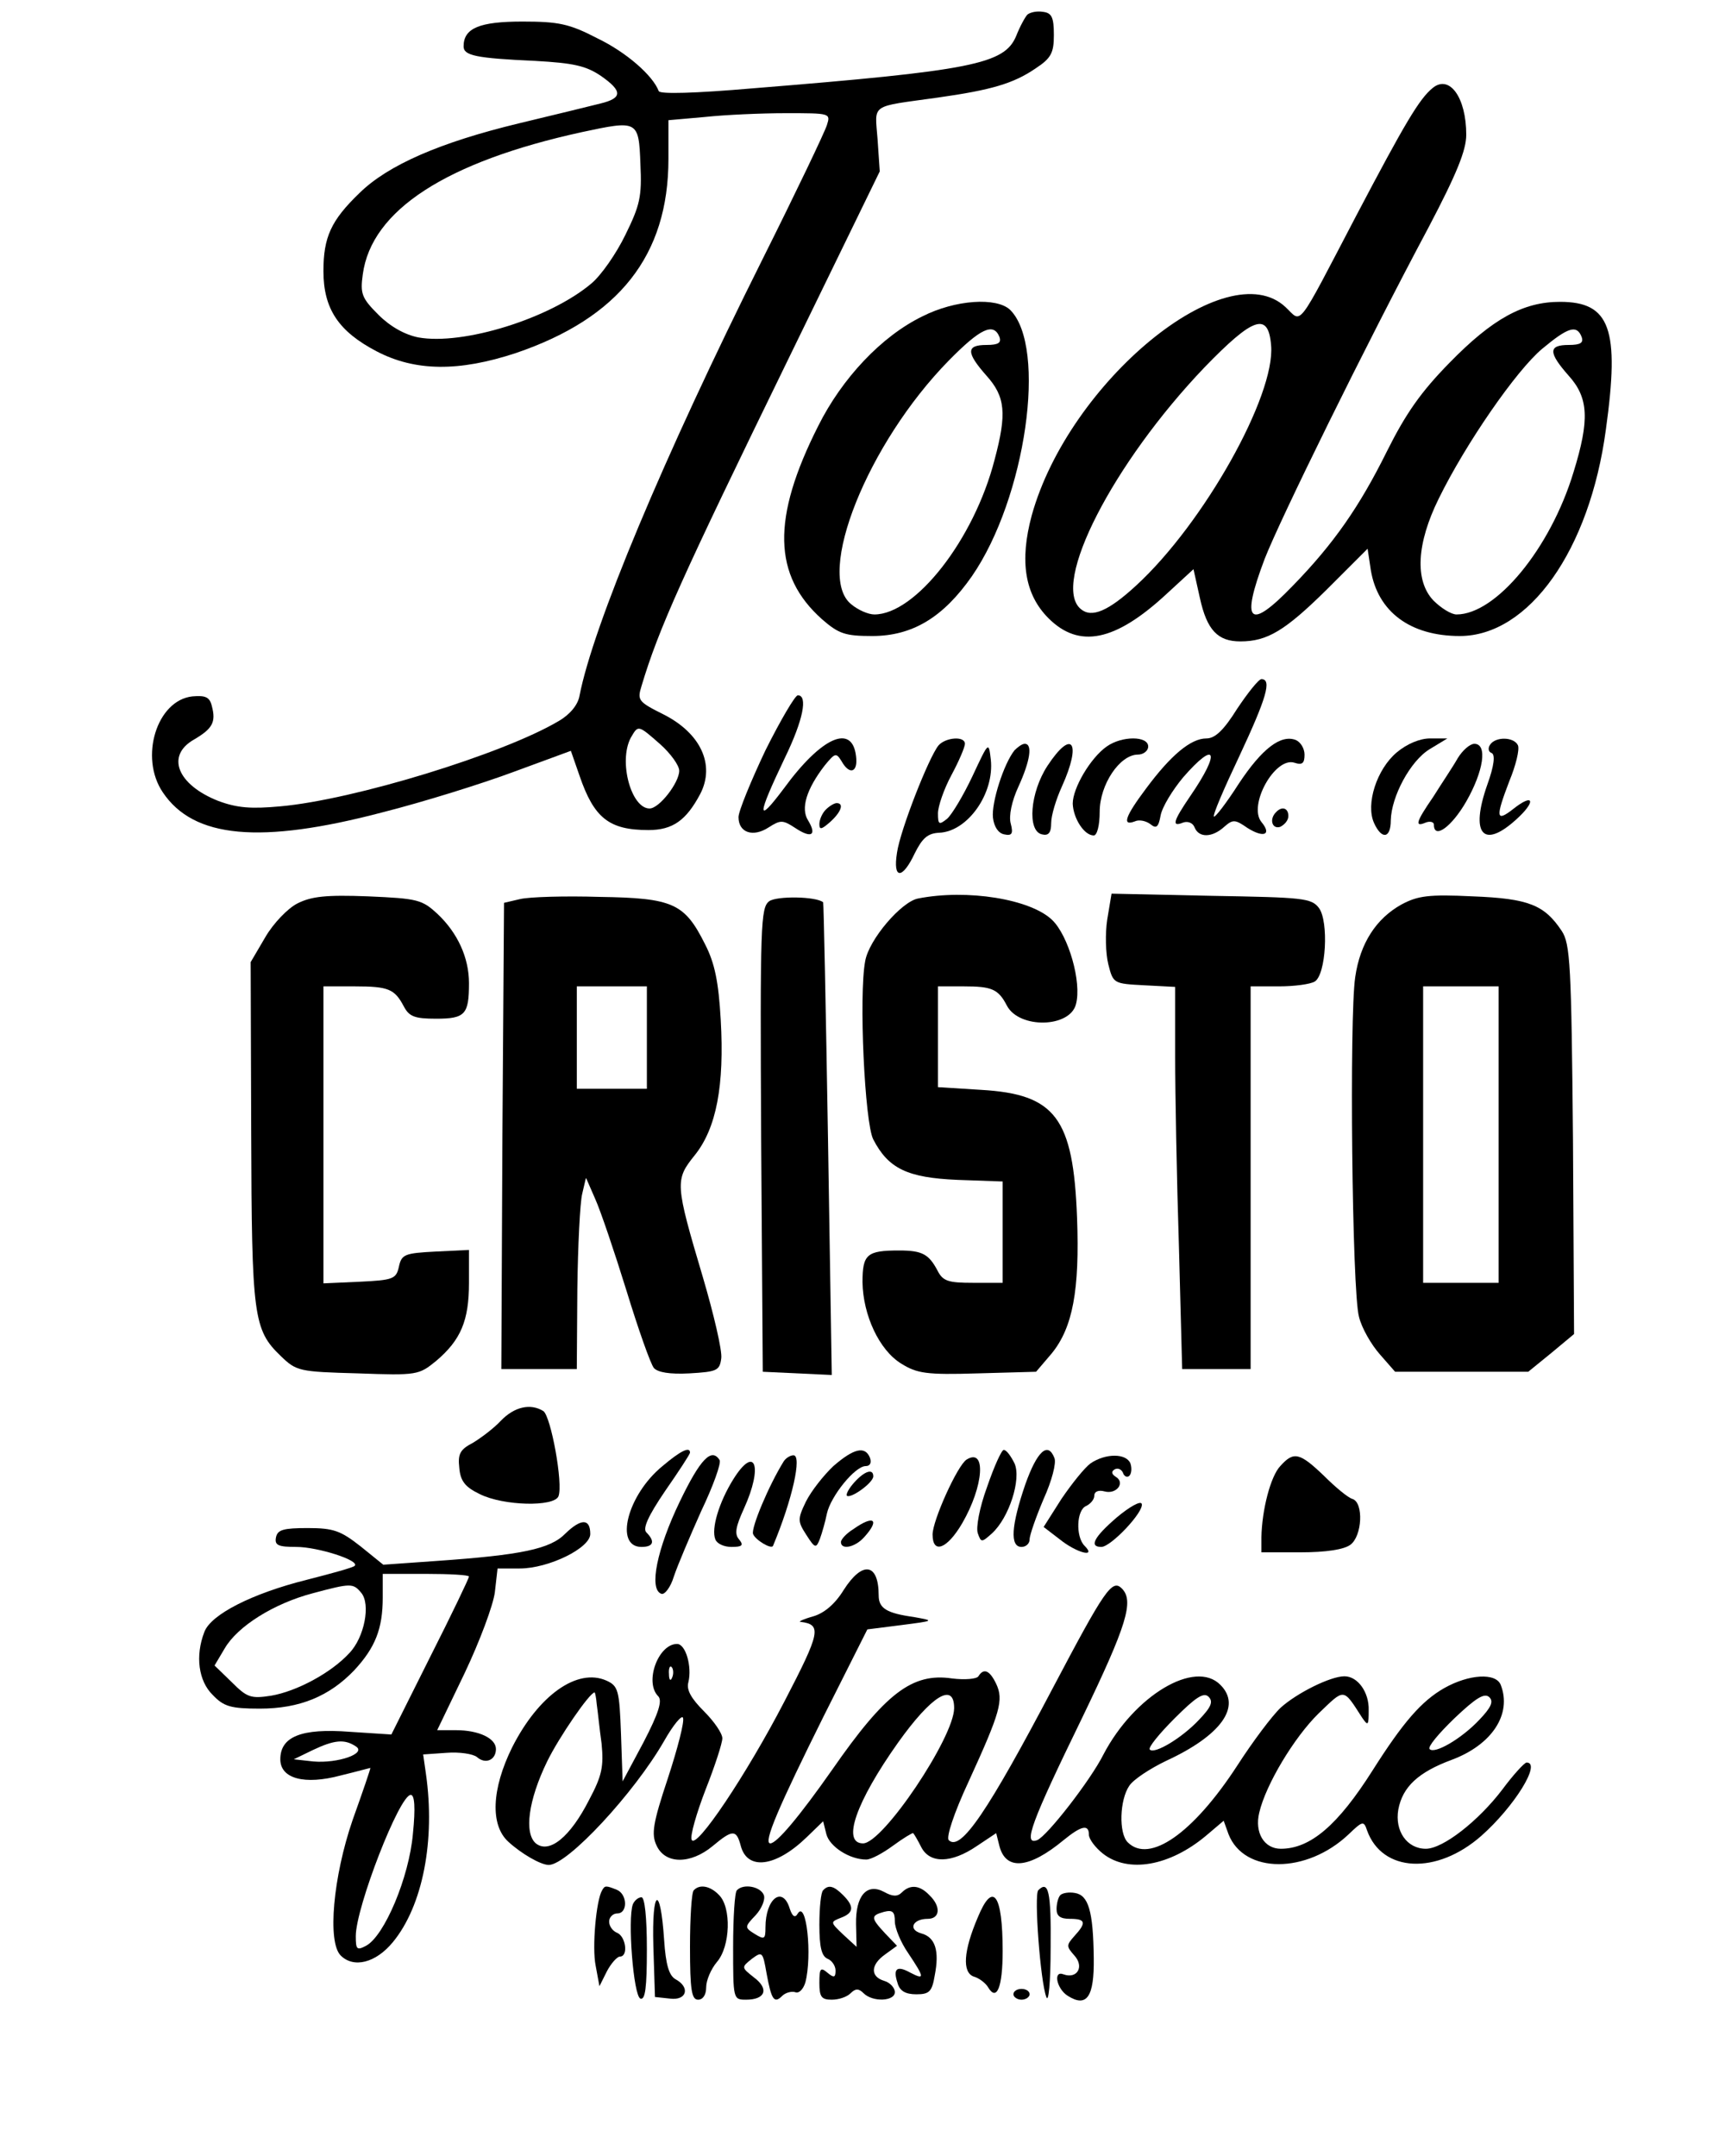 <?xml version="1.0" encoding="UTF-8" standalone="yes"?>
<svg version="1.0" xmlns="http://www.w3.org/2000/svg" width="240pt" height="300pt" viewBox="0 0 320 400" preserveAspectRatio="xMidYMid meet">
  <g transform="translate(0,400) scale(0.1,-0.1)" fill="#000000" stroke="none">
    <path d="M1906 3973 c-4 -4 -14 -22 -21 -40 -22 -52 -81 -64 -490 -97 -105 -9
-171 -11 -173 -5 -11 29 -60 72 -114 98 -52 27 -72 31 -139 31 -79 0 -109 -12
-109 -46 0 -17 22 -22 133 -27 71 -4 94 -9 122 -28 40 -28 40 -41 -1 -51 -16
-4 -85 -21 -152 -37 -145 -35 -242 -77 -295 -129 -53 -51 -67 -82 -67 -145 0
-70 28 -112 99 -149 71 -37 152 -38 258 -3 191 65 283 181 283 360 l0 72 68 6
c37 4 104 7 150 7 82 0 83 0 76 -22 -4 -13 -57 -124 -119 -248 -185 -370 -315
-682 -340 -811 -3 -17 -18 -35 -39 -47 -103 -61 -380 -146 -516 -158 -54 -5
-80 -3 -115 10 -76 30 -98 84 -45 114 34 20 41 32 33 62 -4 17 -12 20 -36 18
-66 -7 -99 -113 -55 -178 57 -85 180 -97 408 -37 75 19 184 53 243 75 l106 39
16 -46 c27 -79 55 -101 128 -101 45 0 70 18 96 67 28 54 1 113 -69 148 -46 23
-48 26 -40 52 32 107 75 202 272 606 l170 349 -4 59 c-5 68 -16 60 112 78 99
14 140 26 181 54 29 19 34 29 34 62 0 33 -4 41 -20 43 -12 2 -24 -1 -29 -5z
m-718 -277 c3 -61 -1 -77 -28 -132 -17 -35 -45 -75 -63 -90 -77 -65 -238 -115
-321 -100 -25 5 -52 20 -74 42 -31 31 -34 39 -29 75 16 119 155 209 407 264
103 22 105 22 108 -59z m37 -1077 c19 -17 35 -39 35 -49 0 -22 -37 -70 -55
-70 -34 0 -58 87 -35 131 14 24 13 25 55 -12z"/>
    <path d="M2658 3837 c-25 -20 -52 -66 -142 -237 -113 -216 -100 -199 -131
-170 -109 103 -402 -138 -471 -386 -23 -85 -13 -147 31 -191 57 -57 124 -43
219 45 l50 46 12 -54 c13 -59 33 -80 75 -80 50 0 83 20 160 96 l76 76 6 -40
c13 -77 73 -122 165 -122 128 0 241 159 271 383 26 187 8 237 -85 237 -68 0
-125 -31 -205 -113 -53 -54 -81 -94 -116 -164 -51 -103 -99 -172 -175 -250
-81 -84 -97 -69 -52 50 28 72 186 394 304 615 52 99 70 143 70 172 0 69 -31
112 -62 87z m-300 -478 c8 -93 -125 -330 -250 -445 -52 -48 -83 -61 -103 -44
-56 46 60 271 229 448 91 94 119 104 124 41z m576 16 c4 -11 -2 -15 -24 -15
-38 0 -38 -14 0 -57 37 -41 39 -82 9 -179 -43 -142 -144 -264 -217 -264 -10 0
-29 12 -43 26 -35 37 -31 106 10 189 50 102 144 238 192 278 48 40 64 45 73
22z"/>
    <path d="M1711 3413 c-76 -37 -149 -115 -193 -203 -87 -172 -84 -278 7 -359
31 -27 43 -31 93 -31 75 0 132 35 185 111 100 145 140 425 71 494 -25 24 -102
19 -163 -12z m143 -38 c4 -11 -2 -15 -24 -15 -38 0 -38 -14 0 -57 35 -39 38
-70 15 -156 -38 -148 -147 -287 -223 -287 -11 0 -30 8 -43 19 -67 54 30 298
181 452 59 60 83 71 94 44z"/>
    <path d="M2295 2685 c-25 -40 -41 -55 -57 -55 -29 0 -66 -31 -112 -93 -39 -52
-45 -70 -21 -61 8 4 21 1 29 -5 11 -9 15 -6 19 16 3 16 22 47 42 71 61 70 70
48 13 -35 -32 -47 -35 -58 -13 -49 9 3 18 -1 21 -9 8 -20 33 -19 55 1 16 14
20 14 43 -2 30 -19 46 -13 26 11 -25 31 25 121 61 110 15 -5 19 -1 19 15 0 11
-7 23 -16 27 -28 11 -63 -16 -106 -81 -23 -36 -44 -63 -46 -61 -3 2 19 53 47
112 50 107 61 143 41 143 -5 0 -25 -25 -45 -55z"/>
    <path d="M1420 2608 c-27 -57 -50 -113 -50 -124 0 -29 27 -38 56 -19 22 14 26
14 49 -1 30 -20 41 -14 24 14 -14 22 -3 58 31 102 19 23 21 24 31 8 15 -27 31
-21 27 9 -7 61 -64 36 -134 -60 -51 -68 -50 -52 2 57 34 70 43 116 24 116 -5
0 -32 -46 -60 -102z"/>
    <path d="M1741 2617 c-18 -22 -71 -157 -77 -199 -8 -50 10 -50 33 -1 14 28 24
37 45 38 53 2 103 73 96 136 -4 34 -4 33 -34 -31 -17 -36 -38 -71 -47 -79 -15
-12 -17 -11 -17 10 0 13 11 45 25 71 14 26 25 52 25 58 0 15 -36 12 -49 -3z"/>
    <path d="M2053 2615 c-30 -21 -63 -77 -63 -106 1 -27 21 -59 39 -59 6 0 11 18
11 44 0 50 37 106 71 106 10 0 19 7 19 15 0 20 -49 20 -77 0z"/>
    <path d="M2591 2604 c-37 -31 -58 -96 -42 -131 14 -31 31 -29 31 5 1 44 36
110 72 132 l33 20 -32 0 c-19 0 -43 -10 -62 -26z"/>
    <path d="M2764 2618 c-4 -6 -3 -13 3 -15 7 -3 5 -23 -8 -59 -32 -91 -8 -120
53 -65 38 34 34 51 -5 20 -32 -25 -33 -16 -7 52 12 29 19 58 16 66 -7 16 -42
17 -52 1z"/>
    <path d="M1882 2608 c-20 -25 -43 -97 -40 -125 2 -17 10 -29 21 -31 14 -3 17
1 12 20 -4 14 2 42 14 68 22 48 27 80 12 80 -5 0 -13 -6 -19 -12z"/>
    <path d="M1943 2579 c-32 -49 -38 -121 -10 -127 12 -3 17 3 17 21 0 14 9 44
20 68 37 82 19 108 -27 38z"/>
    <path d="M2704 2593 c-9 -16 -30 -47 -45 -71 -33 -48 -35 -57 -14 -48 8 3 15
1 15 -4 0 -28 33 -4 60 43 32 56 40 107 15 107 -8 0 -22 -12 -31 -27z"/>
    <path d="M1532 2498 c-7 -7 -12 -19 -12 -27 0 -11 4 -10 20 4 21 19 26 35 12
35 -4 0 -13 -5 -20 -12z"/>
    <path d="M2367 2493 c-13 -13 -7 -32 8 -27 8 4 15 12 15 20 0 15 -12 19 -23 7z"/>
    <path d="M552 2324 c-18 -9 -45 -37 -60 -63 l-27 -46 1 -315 c1 -343 4 -367
55 -416 29 -28 34 -29 143 -32 110 -4 113 -3 145 23 46 39 61 75 61 145 l0 61
-62 -3 c-57 -3 -63 -5 -68 -28 -5 -23 -11 -25 -73 -28 l-67 -3 0 276 0 275 58
0 c63 0 74 -5 91 -37 10 -19 20 -23 60 -23 54 0 61 8 61 66 0 47 -21 93 -58
128 -29 27 -37 29 -129 33 -78 3 -105 0 -131 -13z"/>
    <path d="M965 2332 l-30 -7 -3 -433 -2 -432 70 0 70 0 1 148 c1 81 5 161 9
177 l7 30 17 -39 c10 -22 36 -99 58 -170 22 -72 45 -137 51 -144 7 -8 29 -12
66 -10 51 3 56 5 59 28 2 14 -14 82 -34 150 -52 175 -52 181 -15 227 40 50 55
129 48 251 -4 70 -11 105 -29 140 -38 76 -59 86 -196 88 -64 2 -130 0 -147 -4z
m235 -257 l0 -95 -65 0 -65 0 0 95 0 95 65 0 65 0 0 -95z"/>
    <path d="M1427 2328 c-16 -12 -17 -42 -15 -443 l3 -430 64 -3 64 -3 -7 438
c-4 241 -8 438 -9 439 -13 11 -86 12 -100 2z"/>
    <path d="M1703 2333 c-31 -6 -91 -76 -98 -116 -12 -63 -1 -300 15 -331 28 -54
63 -71 156 -75 l84 -3 0 -94 0 -94 -55 0 c-46 0 -56 3 -66 23 -16 30 -28 37
-71 37 -60 0 -68 -7 -68 -59 1 -61 31 -126 72 -151 29 -18 46 -21 142 -18
l108 3 29 34 c39 48 52 117 47 252 -7 185 -40 229 -178 237 l-80 5 0 93 0 94
48 0 c52 0 64 -5 80 -36 23 -43 117 -41 128 3 11 41 -14 127 -44 156 -40 39
-158 58 -249 40z"/>
    <path d="M2054 2294 c-4 -26 -3 -63 2 -83 9 -36 10 -36 67 -39 l57 -3 0 -128
c0 -70 3 -230 7 -354 l6 -227 64 0 63 0 0 355 0 355 53 0 c28 0 58 4 66 9 21
13 26 111 8 136 -14 19 -29 20 -200 23 l-185 4 -8 -48z"/>
    <path d="M2600 2322 c-47 -26 -77 -72 -86 -135 -11 -73 -6 -583 7 -630 5 -21
23 -52 39 -70 l28 -32 124 0 123 0 43 35 42 35 -2 360 c-3 325 -5 364 -21 388
-32 48 -61 60 -165 64 -82 4 -102 1 -132 -15z m180 -427 l0 -275 -70 0 -70 0
0 275 0 275 70 0 70 0 0 -275z"/>
    <path d="M929 1364 c-13 -14 -37 -32 -52 -41 -23 -12 -28 -20 -25 -46 2 -25
11 -36 38 -49 44 -22 138 -24 146 -4 9 23 -14 148 -28 158 -24 15 -54 8 -79
-18z"/>
    <path d="M1229 1280 c-65 -53 -90 -150 -39 -150 22 0 26 10 9 27 -7 7 3 30 35
77 25 36 46 68 46 71 0 12 -18 3 -51 -25z"/>
    <path d="M1546 1280 c-18 -17 -41 -46 -51 -66 -16 -33 -15 -37 1 -62 16 -25
18 -25 25 -7 4 11 10 32 13 47 7 32 52 88 72 88 8 0 11 6 8 15 -9 23 -30 18
-68 -15z"/>
    <path d="M1831 1241 c-14 -38 -21 -76 -17 -86 6 -17 7 -17 26 0 32 29 55 101
42 130 -7 14 -15 25 -20 25 -4 0 -18 -31 -31 -69z"/>
    <path d="M1902 1246 c-26 -76 -29 -116 -7 -116 8 0 15 6 15 14 0 8 12 42 26
75 15 33 24 67 20 76 -12 31 -32 13 -54 -49z"/>
    <path d="M1261 1214 c-42 -87 -58 -163 -34 -171 6 -2 17 12 23 32 7 21 30 75
51 122 22 46 37 88 34 94 -15 24 -36 2 -74 -77z"/>
    <path d="M1454 1289 c-28 -45 -61 -124 -57 -135 4 -11 34 -29 37 -22 36 86 54
168 38 168 -6 0 -14 -5 -18 -11z"/>
    <path d="M1793 1292 c-17 -11 -63 -113 -63 -139 0 -37 27 -27 55 21 40 69 45
141 8 118z"/>
    <path d="M2023 1285 c-11 -8 -35 -38 -54 -66 l-33 -52 30 -23 c31 -25 69 -35
46 -12 -17 17 -15 67 3 74 8 4 15 12 15 19 0 8 8 11 19 8 22 -6 39 16 21 27
-8 5 -9 10 -2 14 6 3 12 0 15 -6 2 -7 8 -10 12 -6 4 4 5 14 2 23 -8 19 -46 19
-74 0z"/>
    <path d="M2375 1280 c-18 -19 -34 -81 -35 -132 l0 -28 73 0 c46 0 80 5 92 14
22 16 25 78 4 85 -8 2 -32 22 -53 43 -45 43 -56 46 -81 18z"/>
    <path d="M1360 1255 c-26 -42 -41 -91 -33 -111 3 -8 16 -14 30 -14 20 0 23 3
14 14 -9 10 -6 24 9 57 36 79 21 120 -20 54z"/>
    <path d="M1585 1250 c-10 -11 -16 -22 -14 -25 7 -6 49 24 49 36 0 15 -16 10
-35 -11z"/>
    <path d="M2072 1185 c-43 -37 -52 -55 -29 -55 18 0 80 66 75 80 -2 6 -22 -5
-46 -25z"/>
    <path d="M1049 1155 c-28 -29 -82 -40 -239 -51 l-99 -7 -42 34 c-37 29 -50 34
-98 34 -45 0 -56 -3 -59 -17 -3 -15 4 -18 38 -18 39 0 118 -25 108 -35 -2 -3
-42 -14 -89 -26 -100 -25 -178 -64 -190 -97 -17 -44 -11 -91 16 -117 20 -21
33 -25 87 -25 74 0 129 23 175 71 39 42 53 77 53 135 l0 44 80 0 c44 0 80 -2
80 -5 0 -3 -32 -70 -72 -149 l-72 -144 -77 5 c-90 7 -129 -9 -129 -51 0 -36
45 -48 112 -30 29 7 54 14 55 14 1 0 -14 -44 -33 -97 -36 -105 -47 -226 -22
-251 24 -24 65 -14 97 25 55 67 79 188 61 313 l-5 35 43 3 c24 2 50 -2 57 -8
16 -14 35 -5 35 15 0 20 -32 35 -74 35 l-35 0 51 106 c28 59 53 126 56 150 l5
44 41 0 c54 0 131 38 131 64 0 29 -17 29 -46 1z m-379 -110 c18 -21 6 -83 -22
-112 -34 -37 -98 -71 -145 -79 -38 -6 -45 -3 -73 25 l-32 31 19 32 c24 41 91
83 163 102 71 19 75 19 90 1z m-10 -285 c21 -13 -33 -32 -79 -28 l-36 4 35 17
c40 19 59 21 80 7z m106 -162 c-7 -81 -53 -190 -87 -208 -17 -9 -19 -7 -19 18
0 53 81 262 102 262 7 0 9 -23 4 -72z"/>
    <path d="M1583 1163 c-13 -8 -23 -19 -23 -24 0 -15 26 -10 43 9 30 33 18 42
-20 15z"/>
    <path d="M1565 1050 c-16 -26 -36 -43 -57 -49 -18 -5 -28 -10 -23 -10 40 -5
37 -19 -30 -148 -70 -135 -165 -277 -172 -256 -3 7 9 49 26 93 17 43 31 86 31
95 0 9 -15 31 -34 50 -24 24 -33 40 -29 54 7 29 -5 71 -21 71 -35 0 -61 -71
-35 -97 8 -8 1 -31 -27 -85 l-39 -73 -3 88 c-3 81 -5 89 -27 99 -54 24 -126
-27 -175 -124 -38 -77 -41 -144 -7 -175 24 -22 60 -43 75 -43 35 0 159 134
214 230 17 30 33 49 35 43 3 -7 -10 -57 -28 -112 -28 -84 -31 -104 -21 -125
16 -35 63 -35 104 -1 37 31 44 31 52 1 12 -47 65 -40 122 15 l31 30 6 -24 c6
-23 43 -47 74 -47 9 0 31 12 50 26 19 14 36 24 37 23 2 -2 9 -14 15 -26 16
-31 56 -30 103 2 l36 24 6 -24 c12 -46 55 -42 119 11 33 27 47 30 47 10 0 -8
12 -24 26 -35 47 -37 124 -23 191 33 l33 28 9 -25 c29 -74 145 -74 223 0 26
25 28 25 34 7 28 -78 129 -83 212 -10 61 54 112 136 84 136 -4 0 -25 -23 -45
-50 -44 -58 -110 -110 -142 -110 -35 0 -58 33 -51 73 8 42 37 69 99 92 75 28
112 85 91 139 -9 23 -59 20 -105 -6 -42 -24 -76 -63 -133 -153 -64 -101 -115
-145 -170 -145 -31 0 -49 30 -40 67 12 52 65 140 110 184 49 47 45 48 81 -8
11 -16 12 -14 12 14 1 33 -20 63 -45 63 -26 0 -88 -31 -118 -58 -16 -15 -52
-63 -81 -108 -82 -126 -163 -182 -203 -142 -17 17 -15 79 3 105 8 12 39 32 68
46 102 47 141 101 101 141 -47 48 -160 -20 -217 -129 -24 -48 -105 -152 -123
-159 -27 -10 -11 33 83 226 84 174 97 218 74 241 -18 18 -32 -3 -127 -183
-121 -230 -172 -306 -194 -284 -5 5 9 49 37 109 59 129 65 151 51 181 -12 25
-23 30 -33 14 -3 -5 -25 -7 -49 -4 -74 11 -124 -28 -222 -169 -61 -87 -103
-137 -115 -137 -14 0 16 69 99 236 l81 161 63 8 c62 8 62 8 23 15 -50 7 -65
16 -65 40 0 60 -30 65 -65 10z m-318 -162 c-3 -8 -6 -5 -6 6 -1 11 2 17 5 13
3 -3 4 -12 1 -19z m-140 -50 c2 -13 5 -45 9 -73 4 -42 1 -59 -23 -104 -35 -69
-74 -101 -99 -81 -22 19 -14 80 21 152 22 45 79 128 88 128 1 0 3 -10 4 -22z
m663 -7 c0 -54 -132 -251 -169 -251 -40 0 -13 77 65 187 62 87 104 113 104 64z
m454 -22 c-31 -33 -82 -64 -91 -55 -4 3 17 29 46 58 39 39 54 49 63 40 9 -9 5
-19 -18 -43z m520 0 c-33 -35 -83 -64 -92 -54 -4 4 17 29 46 57 40 38 56 48
65 39 8 -8 3 -19 -19 -42z"/>
    <path d="M1117 493 c-11 -18 -19 -106 -12 -140 l7 -38 14 28 c8 15 19 27 24
27 16 0 11 37 -5 44 -8 3 -15 12 -15 21 0 8 7 15 15 15 20 0 19 36 -1 44 -20
8 -22 8 -27 -1z"/>
    <path d="M1287 493 c-4 -3 -7 -51 -7 -105 0 -80 3 -98 15 -98 9 0 15 9 15 23
0 13 9 34 20 47 25 29 27 101 4 124 -16 17 -36 21 -47 9z"/>
    <path d="M1367 493 c-4 -3 -7 -51 -7 -105 0 -97 0 -98 24 -98 36 0 43 20 15
41 -24 19 -24 19 -4 35 19 14 20 13 27 -27 9 -49 14 -57 29 -42 6 6 17 9 24 7
7 -3 15 5 19 18 13 50 2 153 -14 128 -5 -9 -10 -6 -15 9 -13 43 -45 19 -45
-35 0 -22 -2 -23 -20 -12 -19 12 -19 13 2 35 11 12 18 29 15 37 -6 16 -38 22
-50 9z"/>
    <path d="M1527 493 c-4 -3 -7 -32 -7 -64 0 -41 4 -58 15 -63 8 -3 15 -13 15
-22 0 -13 -3 -14 -15 -4 -13 11 -15 8 -15 -19 0 -26 4 -31 23 -31 13 0 28 5
35 12 9 9 15 9 24 0 17 -17 58 -15 58 2 0 8 -9 18 -20 21 -26 8 -25 30 2 49
l22 16 -22 23 c-27 29 -27 33 -2 40 16 4 20 0 20 -18 0 -12 11 -39 25 -59 30
-45 31 -50 4 -36 -25 14 -33 8 -24 -19 4 -15 15 -21 35 -21 24 0 29 5 34 35 9
46 1 71 -25 78 -25 7 -16 27 12 27 23 0 25 23 3 44 -18 19 -36 20 -51 5 -8 -8
-17 -8 -33 1 -32 17 -53 -7 -52 -60 l1 -42 -25 23 c-24 23 -24 23 -4 31 24 9
25 21 4 42 -17 17 -27 20 -37 9z"/>
    <path d="M1926 493 c-8 -9 4 -170 15 -198 4 -12 8 26 8 93 1 103 -4 124 -23
105z"/>
    <path d="M1967 484 c-4 -4 -7 -16 -7 -26 0 -13 7 -18 25 -18 29 0 31 -7 8 -32
-15 -17 -15 -19 0 -36 19 -21 5 -44 -20 -35 -20 8 -13 -27 8 -40 35 -22 49 -2
48 70 -1 88 -10 117 -35 121 -11 2 -23 0 -27 -4z"/>
    <path d="M1174 467 c-10 -27 1 -170 14 -175 9 -3 12 20 12 92 0 59 -4 96 -10
96 -6 0 -13 -6 -16 -13z"/>
    <path d="M1212 390 l3 -95 28 -3 c31 -4 38 21 10 36 -12 7 -18 27 -21 73 -7
105 -23 95 -20 -11z"/>
    <path d="M1814 443 c-27 -63 -29 -102 -8 -110 11 -3 23 -13 27 -20 16 -27 27
0 27 67 0 106 -18 131 -46 63z"/>
    <path d="M1880 300 c0 -5 7 -10 15 -10 8 0 15 5 15 10 0 6 -7 10 -15 10 -8 0
-15 -4 -15 -10z"/>
  </g>
</svg>